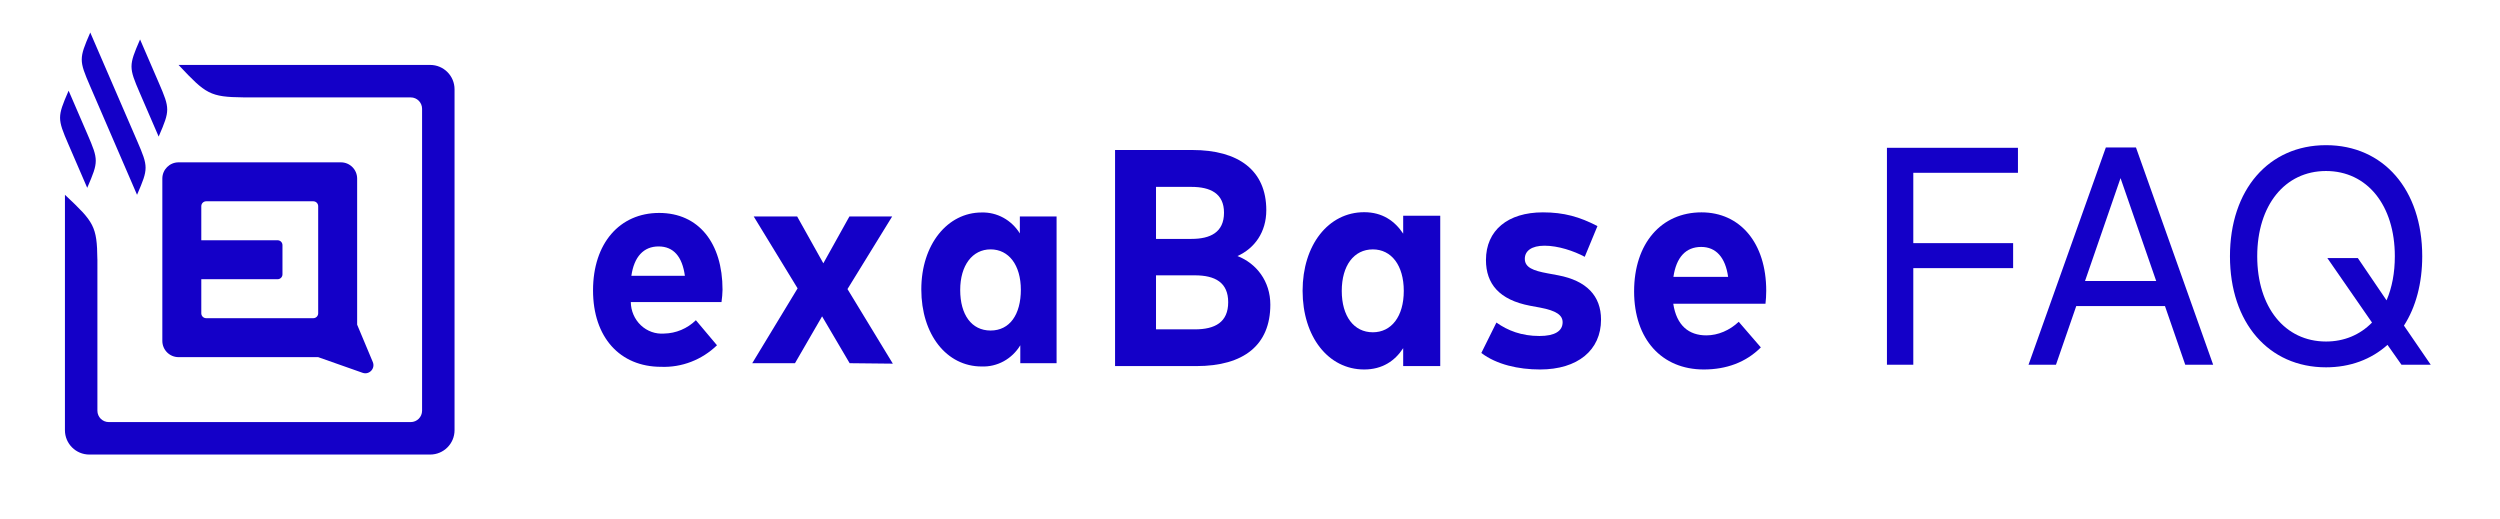 <svg width="308" height="64" viewBox="0 0 308 64" fill="none" xmlns="http://www.w3.org/2000/svg"  preserveAspectRatio="xMinYMin meet">
<g clip-path="url(#clip0_294_2558)">
<path d="M22.091 8.098L22 8.001C22 8.001 27.889 7.999 29.96 8.001V8H53C54.657 8 56 9.343 56 11V53C56 54.657 54.657 56 53 56H11C9.343 56 8 54.657 8 53V31.96H8.001C7.999 29.969 8.001 24 8.001 24L8.098 24.091C11.56 27.346 11.954 27.874 11.996 31.96H12V32.497C12.001 32.697 12.001 32.904 12.001 33.12L12 33.12V50.6C12 51.373 12.627 52 13.4 52H50.6C51.373 52 52 51.373 52 50.6V13.4C52 12.627 51.373 12 50.6 12H31.12L31.12 12.001C30.904 12.001 30.697 12.001 30.497 12H29.96V11.996C25.874 11.954 25.346 11.56 22.091 8.098Z" fill="#1400C8"/>
<path d="M8.454 11.173L8.419 11.253C7.061 14.392 7.061 14.619 8.419 17.759C8.91 18.898 10.745 23.139 10.745 23.139L10.78 23.058C12.138 19.92 12.138 19.693 10.78 16.555C10.289 15.416 8.454 11.173 8.454 11.173Z" fill="#1400C8"/>
<path d="M11.117 4L11.09 4.081C9.732 7.219 9.732 7.446 11.09 10.586L16.883 24L16.918 23.919C18.276 20.781 18.276 20.554 16.918 17.415L11.117 4Z" fill="#1400C8"/>
<path d="M17.256 4.861L17.221 4.941C15.863 8.08 15.863 8.307 17.221 11.447C17.711 12.586 19.547 16.827 19.547 16.827L19.582 16.747C20.94 13.608 20.94 13.381 19.582 10.243C19.091 9.104 17.256 4.861 17.256 4.861Z" fill="#1400C8"/>
<path fill-rule="evenodd" clip-rule="evenodd" d="M22 20C20.895 20 20 20.895 20 22V42C20 43.105 20.895 44 22 44H39.2L44.673 45.93C45.491 46.219 46.264 45.4 45.928 44.6L44 40V22C44 20.895 43.105 20 42 20H22ZM25.4 24.8C25.069 24.8 24.8 25.069 24.8 25.4V29.6H34.2C34.531 29.6 34.8 29.869 34.8 30.2V33.8C34.8 34.131 34.531 34.4 34.2 34.4H24.8V38.6C24.8 38.931 25.069 39.2 25.4 39.2H38.6C38.931 39.2 39.2 38.931 39.2 38.6V25.4C39.2 25.069 38.931 24.8 38.6 24.8H25.4Z" fill="#1400C8"/>
</g>
<path d="M88.89 37.214H77.715C77.721 37.753 77.834 38.285 78.047 38.776C78.26 39.268 78.569 39.71 78.954 40.074C79.338 40.438 79.792 40.716 80.285 40.892C80.778 41.067 81.301 41.136 81.822 41.095C83.278 41.068 84.673 40.482 85.733 39.45L88.332 42.538C87.41 43.428 86.327 44.121 85.145 44.576C83.963 45.032 82.705 45.241 81.444 45.192C76.387 45.192 73.062 41.571 73.062 35.771C73.062 29.971 76.345 26.234 81.207 26.234C86.068 26.234 89.016 29.928 89.016 35.699C89.004 36.206 88.962 36.712 88.89 37.214ZM84.378 33.982C84.057 31.616 82.981 30.361 81.137 30.361C79.293 30.361 78.12 31.63 77.784 33.982H84.378Z" fill="#1400C8"/>
<path d="M104.676 44.746L101.281 38.975L97.942 44.746H92.676L98.264 35.526L92.857 26.668H98.208L101.435 32.439L104.648 26.668H109.915L104.41 35.613L109.998 44.803L104.676 44.746Z" fill="#1400C8"/>
<path d="M130.171 26.668V44.746H125.701V42.539C125.199 43.369 124.495 44.047 123.659 44.506C122.822 44.964 121.883 45.187 120.937 45.15C116.62 45.15 113.505 41.211 113.505 35.657C113.505 30.102 116.746 26.178 120.937 26.178C121.871 26.151 122.795 26.376 123.62 26.828C124.445 27.281 125.143 27.947 125.645 28.76V26.668H130.171ZM125.77 35.729C125.77 32.641 124.276 30.723 122.04 30.723C119.805 30.723 118.297 32.685 118.297 35.729C118.297 38.773 119.694 40.721 122.04 40.721C124.387 40.721 125.77 38.773 125.77 35.671V35.729Z" fill="#1400C8"/>
<path d="M172.872 26.58V28.786C171.841 27.227 170.313 26.143 168.066 26.143C163.647 26.143 160.48 30.193 160.48 35.822C160.48 41.488 163.647 45.52 168.066 45.52C170.313 45.52 171.859 44.455 172.872 42.895V45.101H177.438V26.58H172.872ZM169.134 40.937C166.796 40.937 165.305 38.959 165.305 35.841C165.305 32.722 166.796 30.725 169.134 30.725C171.417 30.725 172.946 32.684 172.946 35.841C172.946 38.997 171.417 40.937 169.134 40.937Z" fill="#1400C8"/>
<path d="M196.805 27.855C194.614 26.714 192.681 26.162 190.085 26.162C185.776 26.162 183.07 28.368 183.07 32.038C183.07 34.966 184.709 36.944 188.501 37.667L189.735 37.895C191.742 38.275 192.515 38.827 192.515 39.701C192.515 40.804 191.521 41.394 189.661 41.394C187.452 41.394 185.758 40.728 184.359 39.739L182.499 43.486C184.377 44.912 187.065 45.52 189.735 45.52C194.375 45.52 197.247 43.143 197.247 39.378C197.247 36.45 195.461 34.586 191.981 33.92L190.656 33.673C188.888 33.35 187.857 32.951 187.857 31.886C187.857 30.916 188.686 30.27 190.287 30.27C191.963 30.27 193.896 30.916 195.24 31.639L196.805 27.855Z" fill="#1400C8"/>
<path d="M217.599 35.822C217.599 29.927 214.377 26.162 209.626 26.162C204.673 26.162 201.322 29.984 201.322 35.898C201.322 41.812 204.747 45.52 209.902 45.52C212.683 45.52 215.095 44.645 216.936 42.801L214.211 39.644C213.106 40.69 211.67 41.318 210.215 41.318C208.061 41.318 206.551 40.101 206.146 37.419H217.507C217.562 37.001 217.599 36.355 217.599 35.822ZM206.165 34.111C206.515 31.715 207.675 30.422 209.589 30.422C211.394 30.422 212.572 31.696 212.904 34.111H206.165Z" fill="#1400C8"/>
<path d="M152.455 31.544C154.572 30.593 156.008 28.597 156.008 25.897C156.008 20.971 152.565 18.48 146.894 18.48H137.375V45.102H147.391C153.246 45.102 156.505 42.497 156.505 37.534C156.505 34.644 154.793 32.457 152.455 31.544ZM146.784 23.025C149.104 23.025 150.798 23.824 150.798 26.201C150.798 28.635 149.104 29.433 146.784 29.433H142.42V23.025H146.784ZM142.42 40.577V33.921H147.207C149.693 33.921 151.313 34.796 151.313 37.23C151.313 39.702 149.693 40.577 147.207 40.577H142.42Z" fill="#1400C8"/>
<g clip-path="url(#clip1_294_2558)">
<path d="M232.471 44.936H235.718V33.038H248.017V29.951H235.718V21.292H248.612V18.205H232.471V44.936Z" fill="#1400C8"/>
<path d="M259.44 18.168L250.003 44.685L249.913 44.935H253.296L255.794 37.707H266.724L269.222 44.935H272.661L263.152 18.168H259.44ZM265.644 34.622H256.874L261.25 21.944L265.644 34.622Z" fill="#1400C8"/>
<path d="M296.166 40.114C297.642 37.825 298.419 34.875 298.419 31.57C298.419 23.383 293.655 17.885 286.566 17.885C279.486 17.885 274.731 23.385 274.731 31.57C274.731 39.754 279.488 45.254 286.566 45.254C289.506 45.254 292.119 44.298 294.139 42.487L295.861 44.934H299.466L296.166 40.114ZM286.566 42.075C281.495 42.075 278.09 37.853 278.09 31.571C278.09 25.29 281.497 21.068 286.566 21.068C291.637 21.068 295.044 25.29 295.044 31.571C295.044 33.599 294.701 35.425 294.024 37.004L290.487 31.795H286.73L292.232 39.739C290.735 41.267 288.779 42.075 286.566 42.075Z" fill="#1400C8"/>
</g>
<defs>
<clipPath id="clip0_294_2558">
<rect width="64" height="64" fill="white"/>
</clipPath>
<clipPath id="clip1_294_2558">
<rect width="66.995" height="27.371" fill="white" transform="translate(232.471 17.883)"/>
</clipPath>
</defs>
</svg>
